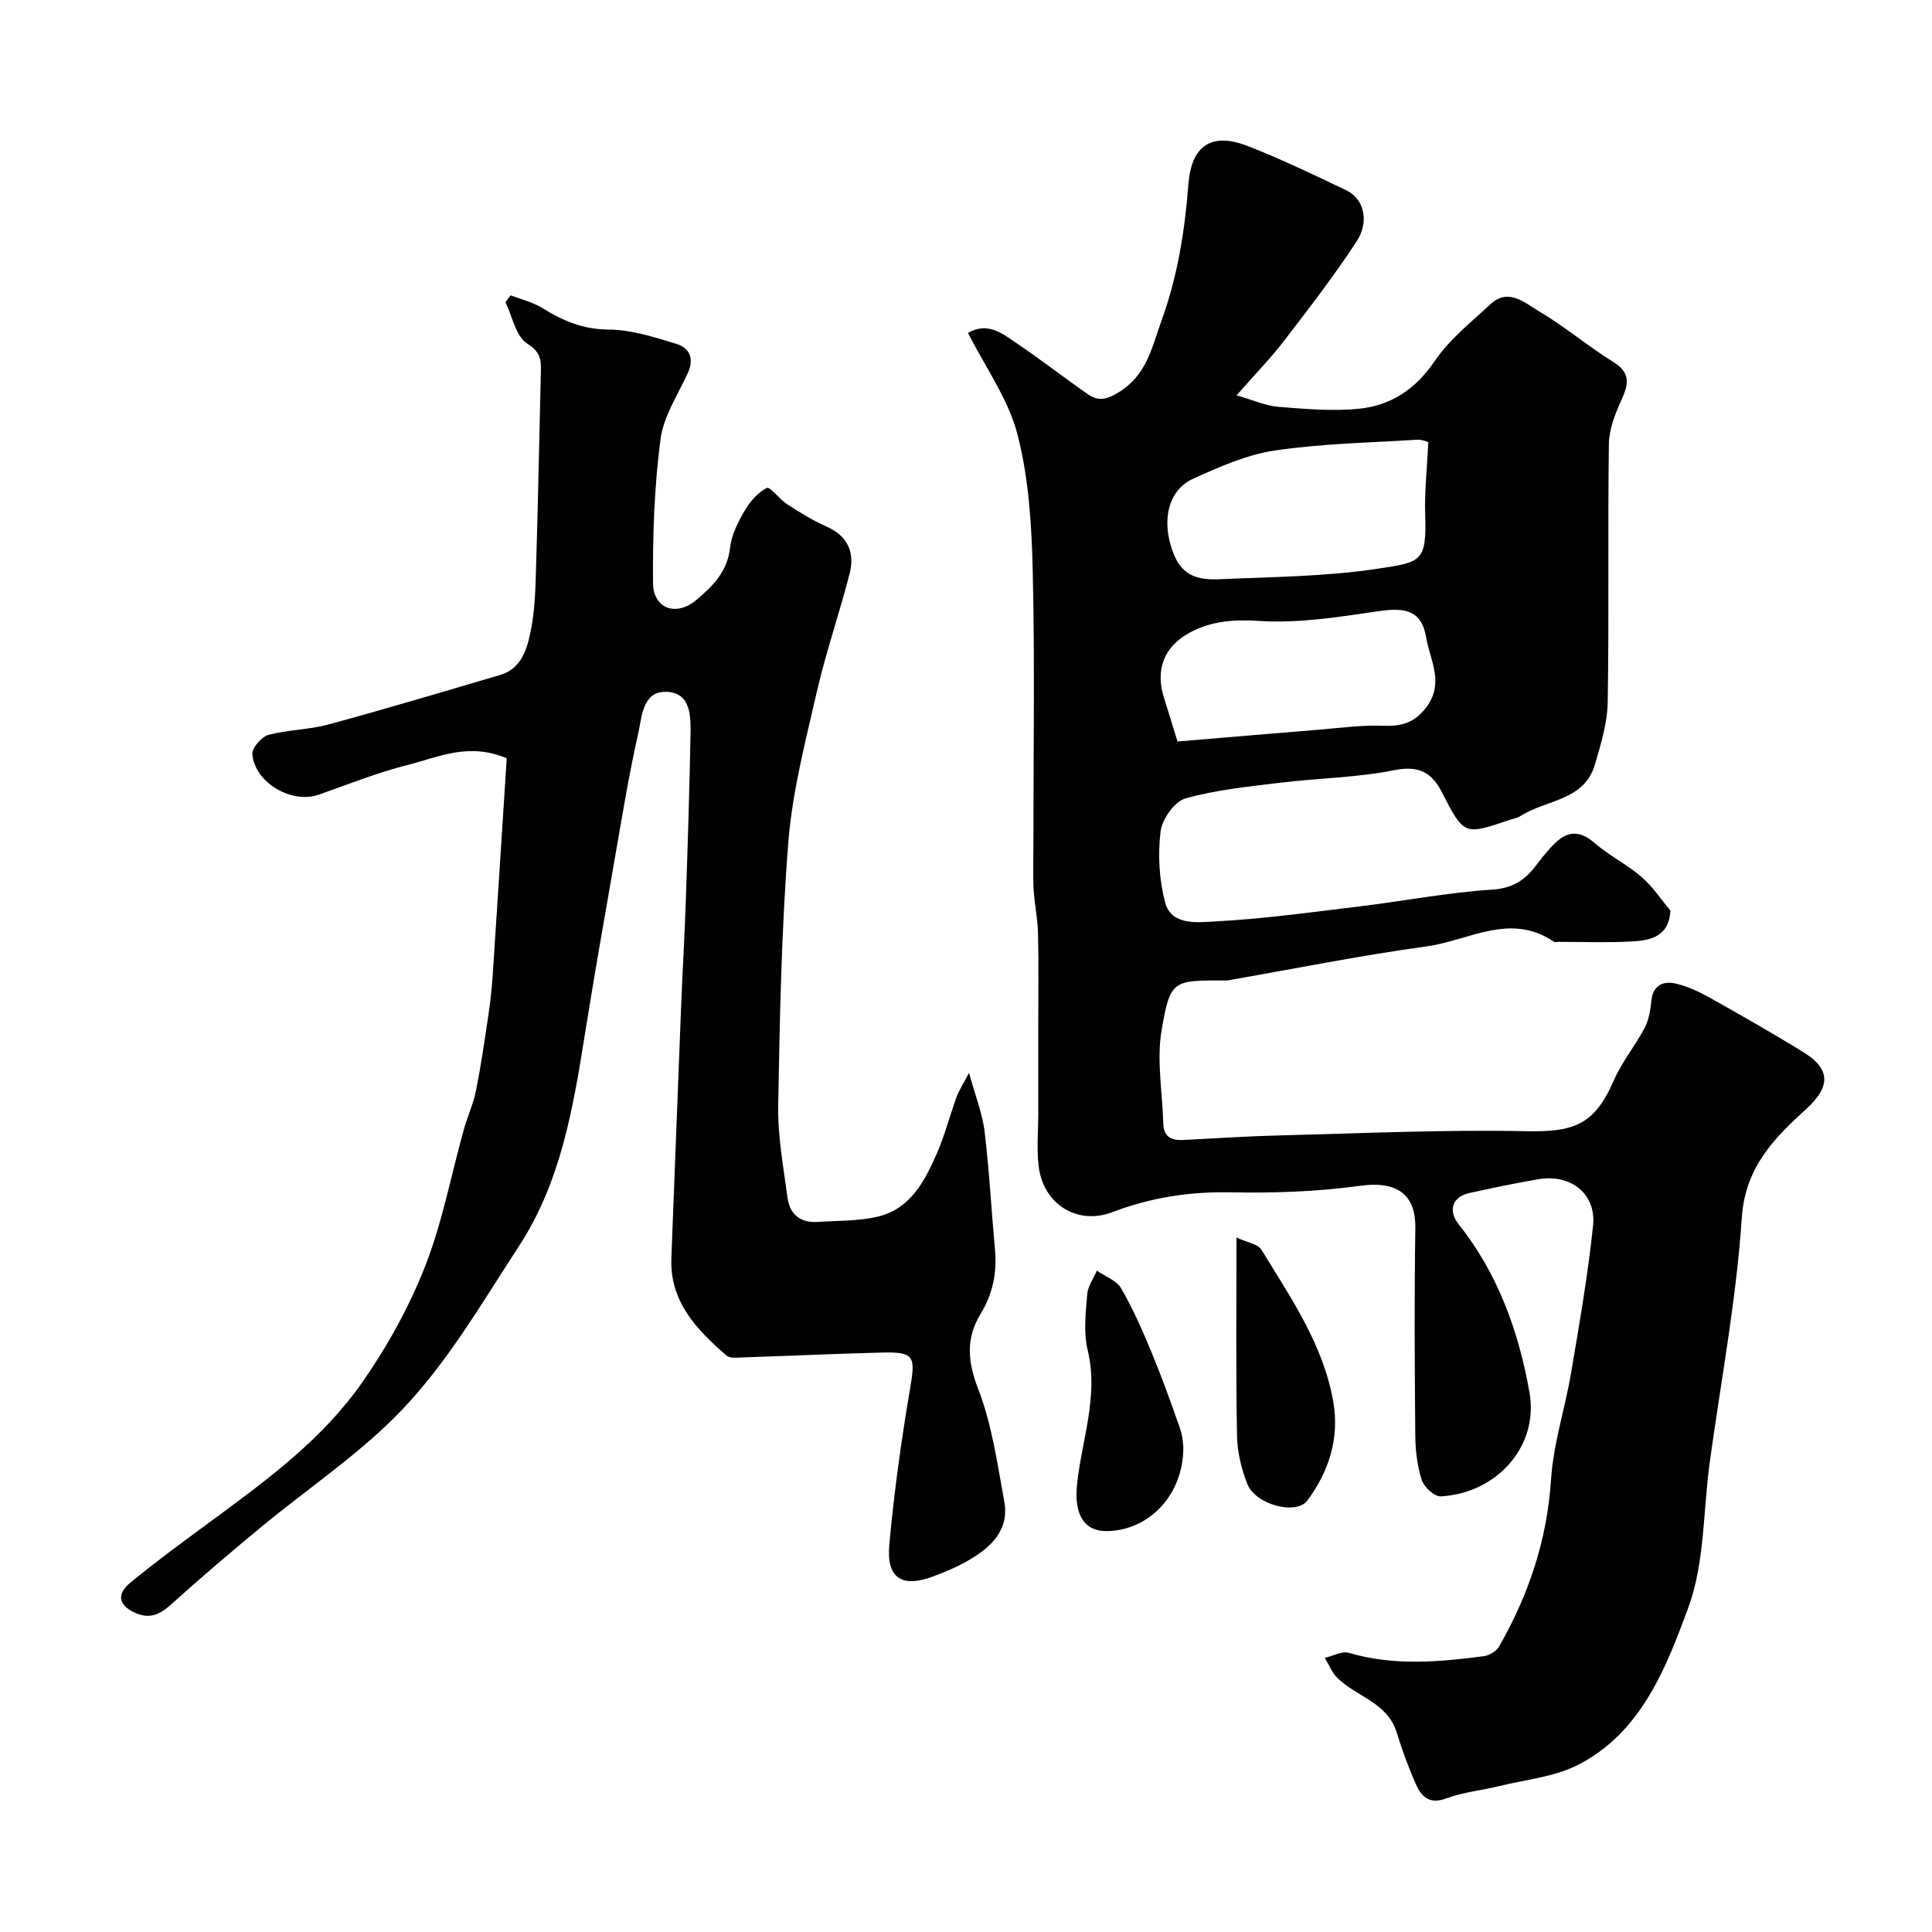 <svg enable-background="new 0 0 400 400" viewBox="0 0 400 400" xmlns="http://www.w3.org/2000/svg"><g fill="#010103"><path d="m200.41 68.92c4.1-2.34 7.09.12 9.97 2.07 5.01 3.38 9.79 7.1 14.74 10.56 2.17 1.52 3.84 1.31 6.51-.34 5.81-3.59 6.8-9.16 8.84-14.8 3.34-9.2 4.83-18.58 5.57-28.23.62-8.06 4.78-10.86 12.27-7.95 6.94 2.69 13.67 5.96 20.41 9.16 3.61 1.71 4.9 6.38 2.15 10.59-4.63 7.1-9.84 13.84-15.01 20.57-2.7 3.52-5.83 6.72-9.84 11.3 3.36.96 5.98 2.17 8.68 2.38 5.58.45 11.26.95 16.79.38 6.55-.68 11.63-4.08 15.55-9.86 3.03-4.47 7.5-8.01 11.52-11.75 3.76-3.49 7.16-.27 10.09 1.46 5.32 3.14 10.09 7.21 15.35 10.47 3.64 2.26 3.2 4.59 1.71 7.86-1.3 2.86-2.57 6.06-2.61 9.13-.24 17.83.05 35.66-.24 53.49-.07 4.29-1.42 8.63-2.63 12.82-2.2 7.62-10.16 7.31-15.43 10.72-.66.43-1.52.56-2.29.82-9.35 3.16-9.4 3.19-13.93-5.66-2.15-4.21-4.82-5.67-9.92-4.65-7.69 1.54-15.66 1.63-23.48 2.58-6.64.81-13.37 1.47-19.76 3.27-2.26.64-4.84 4.32-5.14 6.86-.57 4.81-.3 9.99.95 14.67 1.27 4.79 6.62 4.14 10.09 3.95 10.14-.53 20.23-1.93 30.33-3.15 9.09-1.1 18.13-2.87 27.25-3.45 4.22-.27 6.73-1.9 9.03-4.89 1.3-1.69 2.61-3.4 4.15-4.86 2.64-2.5 5.17-2.43 8.07.1 3 2.61 6.69 4.42 9.7 7.01 2.33 2.01 4.08 4.7 5.99 6.97-.28 5.47-4.22 6.21-8.17 6.41-4.99.26-10 .07-14.99.07-.33 0-.76.12-.99-.04-8.97-6.13-17.61-.22-26.27.97-13.85 1.9-27.57 4.67-41.35 7.07-.16.03-.33 0-.5 0-10.71-.04-11.3-.15-13.08 10.36-1.05 6.2.19 12.78.35 19.19.07 2.89 1.71 3.61 4.27 3.47 6.76-.38 13.52-.79 20.28-.96 16.79-.42 33.59-1.2 50.36-.86 9.9.2 14.3-1.11 18.35-10.47 1.67-3.86 4.46-7.21 6.43-10.96.87-1.67 1.17-3.72 1.38-5.63.35-3.25 2.5-4.08 5.04-3.5 2.47.56 4.87 1.71 7.09 2.95 6.54 3.67 13.07 7.38 19.45 11.33 5.64 3.49 5.39 7.2.54 11.62-6.68 6.08-12.71 12.08-13.41 22.61-1.13 16.98-4.34 33.82-6.65 50.72-1.37 10.04-1.01 20.71-4.43 29.98-4.6 12.48-9.72 25.8-22.77 32.52-4.92 2.53-10.87 3.07-16.37 4.42-3.64.9-7.46 1.24-10.93 2.54-3.67 1.38-5.26-.47-6.43-3.16-1.48-3.41-2.78-6.92-3.87-10.48-1.92-6.26-8.4-7.4-12.34-11.35-1.1-1.11-1.71-2.71-2.54-4.09 1.68-.39 3.56-1.47 5.01-1.04 9.27 2.73 18.57 1.9 27.88.69 1.15-.15 2.62-1.01 3.17-1.98 6.15-10.73 9.97-22.1 10.78-34.64.48-7.41 2.9-14.67 4.15-22.05 1.71-10.14 3.49-20.3 4.55-30.52.68-6.55-4.66-10.7-11.29-9.57-4.8.82-9.58 1.82-14.34 2.87-3.52.78-4.47 3.62-2.18 6.49 8.16 10.24 12.45 22.33 14.65 34.83 1.95 11.1-6.76 20.82-18.36 21.48-1.3.07-3.48-1.92-3.95-3.37-.94-2.91-1.31-6.11-1.34-9.19-.13-14.33-.21-28.66.01-42.99.1-6.58-3.34-9.87-11.45-8.75-8.81 1.21-17.81 1.53-26.71 1.35-8.55-.18-16.61 1.07-24.56 4.1-7.28 2.78-14.34-1.65-15.27-9.52-.43-3.64-.08-7.37-.08-11.06 0-5.87 0-11.73 0-17.6 0-6.5.1-13-.05-19.5-.07-3.1-.74-6.17-.92-9.27-.16-2.84-.04-5.7-.04-8.56 0-19.03.31-38.07-.13-57.09-.22-9.47-.79-19.18-3.13-28.28-1.84-7.33-6.62-13.92-10.28-21.16zm95.31 22.61c-.22-.05-1.28-.55-2.31-.49-9.84.62-19.74.79-29.46 2.23-5.81.86-11.48 3.38-16.91 5.84-4.85 2.2-6.39 7.78-4.68 13.72 1.52 5.29 4.08 7.36 9.97 7.1 11-.49 22.1-.55 32.95-2.19 8.96-1.35 10.11-1.42 9.79-11.16-.16-4.8.39-9.64.65-15.05zm-51.93 61.99c9.7-.81 19.5-1.65 29.31-2.45 4.4-.36 8.83-.98 13.21-.81 3.8.15 6.5-.56 8.97-3.8 3.85-5.04.76-9.84-.02-14.53-.88-5.3-4.06-6.22-9.46-5.44-8.25 1.18-16.66 2.59-24.89 2.08-5.33-.34-9.95-.06-14.5 2.36-5.41 2.88-7.27 7.74-5.42 13.54.88 2.76 1.71 5.52 2.8 9.05z"/><path d="m104.91 157c-7.89-3.36-14.16-.22-20.41 1.35-6.29 1.58-12.37 4.01-18.5 6.18-5.56 1.96-13.24-2.43-13.75-8.37-.11-1.28 1.87-3.6 3.28-3.99 4.05-1.1 8.41-1.07 12.46-2.17 11.91-3.24 23.74-6.77 35.57-10.26 4.27-1.26 5.48-5.11 6.25-8.73.84-3.99 1.02-8.16 1.14-12.27.43-13.93.7-27.87 1.03-41.8.06-2.4-.04-4.05-2.8-5.78-2.37-1.48-3.09-5.63-4.53-8.59.36-.48.71-.95 1.07-1.43 2.18.85 4.55 1.4 6.51 2.61 4.25 2.63 8.44 4.45 13.74 4.48 4.72.02 9.52 1.58 14.12 2.98 2.66.81 3.69 3.04 2.33 5.99-2.08 4.54-5.07 9.04-5.68 13.81-1.27 9.8-1.62 19.77-1.54 29.66.04 5.38 4.79 7.05 8.96 3.56 3.39-2.84 6.46-5.9 7-10.86.29-2.65 1.65-5.3 3.03-7.66 1.09-1.87 2.72-3.75 4.58-4.69.64-.32 2.6 2.34 4.15 3.34 2.6 1.68 5.25 3.36 8.07 4.59 4.55 1.98 6.05 5.42 4.9 9.88-2.1 8.17-4.89 16.17-6.77 24.38-2.36 10.3-5.07 20.66-5.9 31.13-1.44 18.14-1.78 36.38-2.1 54.59-.11 6.34 1.08 12.72 1.93 19.05.45 3.38 2.63 5.24 6.17 5.01 4.26-.28 8.65-.14 12.74-1.16 6.48-1.62 9.45-7.21 11.91-12.79 1.7-3.85 2.74-7.98 4.19-11.95.49-1.34 1.3-2.55 2.57-4.97 1.32 4.82 2.77 8.42 3.22 12.14.98 8.16 1.41 16.39 2.16 24.58.43 4.76-.5 9.11-3 13.21-3.09 5.08-2.68 9.87-.46 15.6 2.84 7.33 3.93 15.38 5.37 23.19 1.09 5.97-2.76 9.51-7.38 12.2-2.38 1.38-4.96 2.48-7.55 3.42-6.3 2.29-9.49.24-8.87-6.6.98-10.9 2.5-21.78 4.34-32.58 1.09-6.39.82-7.4-5.68-7.25-9.59.23-19.18.69-28.77 1-1.22.04-2.85.27-3.6-.38-6.17-5.36-11.77-11.13-11.41-20.22.68-17.37 1.33-34.74 2.02-52.11.29-7.27.72-14.53.97-21.8.39-11.43.76-22.87.97-34.3.07-3.76.14-8.62-4.68-8.97-5.27-.38-5.35 5.09-6.15 8.63-1.9 8.41-3.29 16.94-4.77 25.44-2.16 12.38-4.34 24.75-6.32 37.16-2.42 15.18-4.99 30.34-13.59 43.51-8.01 12.27-15.39 25.17-25.8 35.51-8.33 8.28-18.24 14.95-27.35 22.47-6.39 5.27-12.71 10.65-18.86 16.2-2.28 2.06-4.41 3.08-7.34 1.8-3.46-1.51-4.12-3.82-1.14-6.27 5.8-4.78 11.9-9.2 17.96-13.66 11.03-8.12 22.07-16.4 29.98-27.7 5.21-7.44 9.75-15.61 13.07-24.05 3.6-9.14 5.42-18.98 8.08-28.5.74-2.66 1.94-5.22 2.48-7.91 1-4.94 1.73-9.94 2.47-14.93.43-2.91.8-5.84.99-8.77 1.01-15.15 1.96-30.3 2.92-45.18z"/><path d="m256 256.22c2.25 1.05 4.45 1.33 5.17 2.52 6.07 9.95 12.81 19.67 14.87 31.47 1.31 7.52-.88 14.4-5.36 20.45-2.31 3.12-10.81.86-12.47-3.48-1.2-3.13-2.05-6.59-2.1-9.91-.25-13.27-.11-26.56-.11-41.05z"/><path d="m245 299.67c-.01 10.03-7.3 17.28-15.92 17.33-4.64.03-6.69-3.49-6.11-9.44.92-9.33 4.57-18.39 2.21-28.09-.88-3.63-.38-7.67-.09-11.48.13-1.68 1.3-3.28 2-4.92 1.72 1.2 4.07 2.02 5.03 3.67 2.44 4.21 4.42 8.71 6.28 13.21 2.16 5.22 4.08 10.54 5.94 15.88.58 1.66.61 3.52.66 3.84z"/></g></svg>